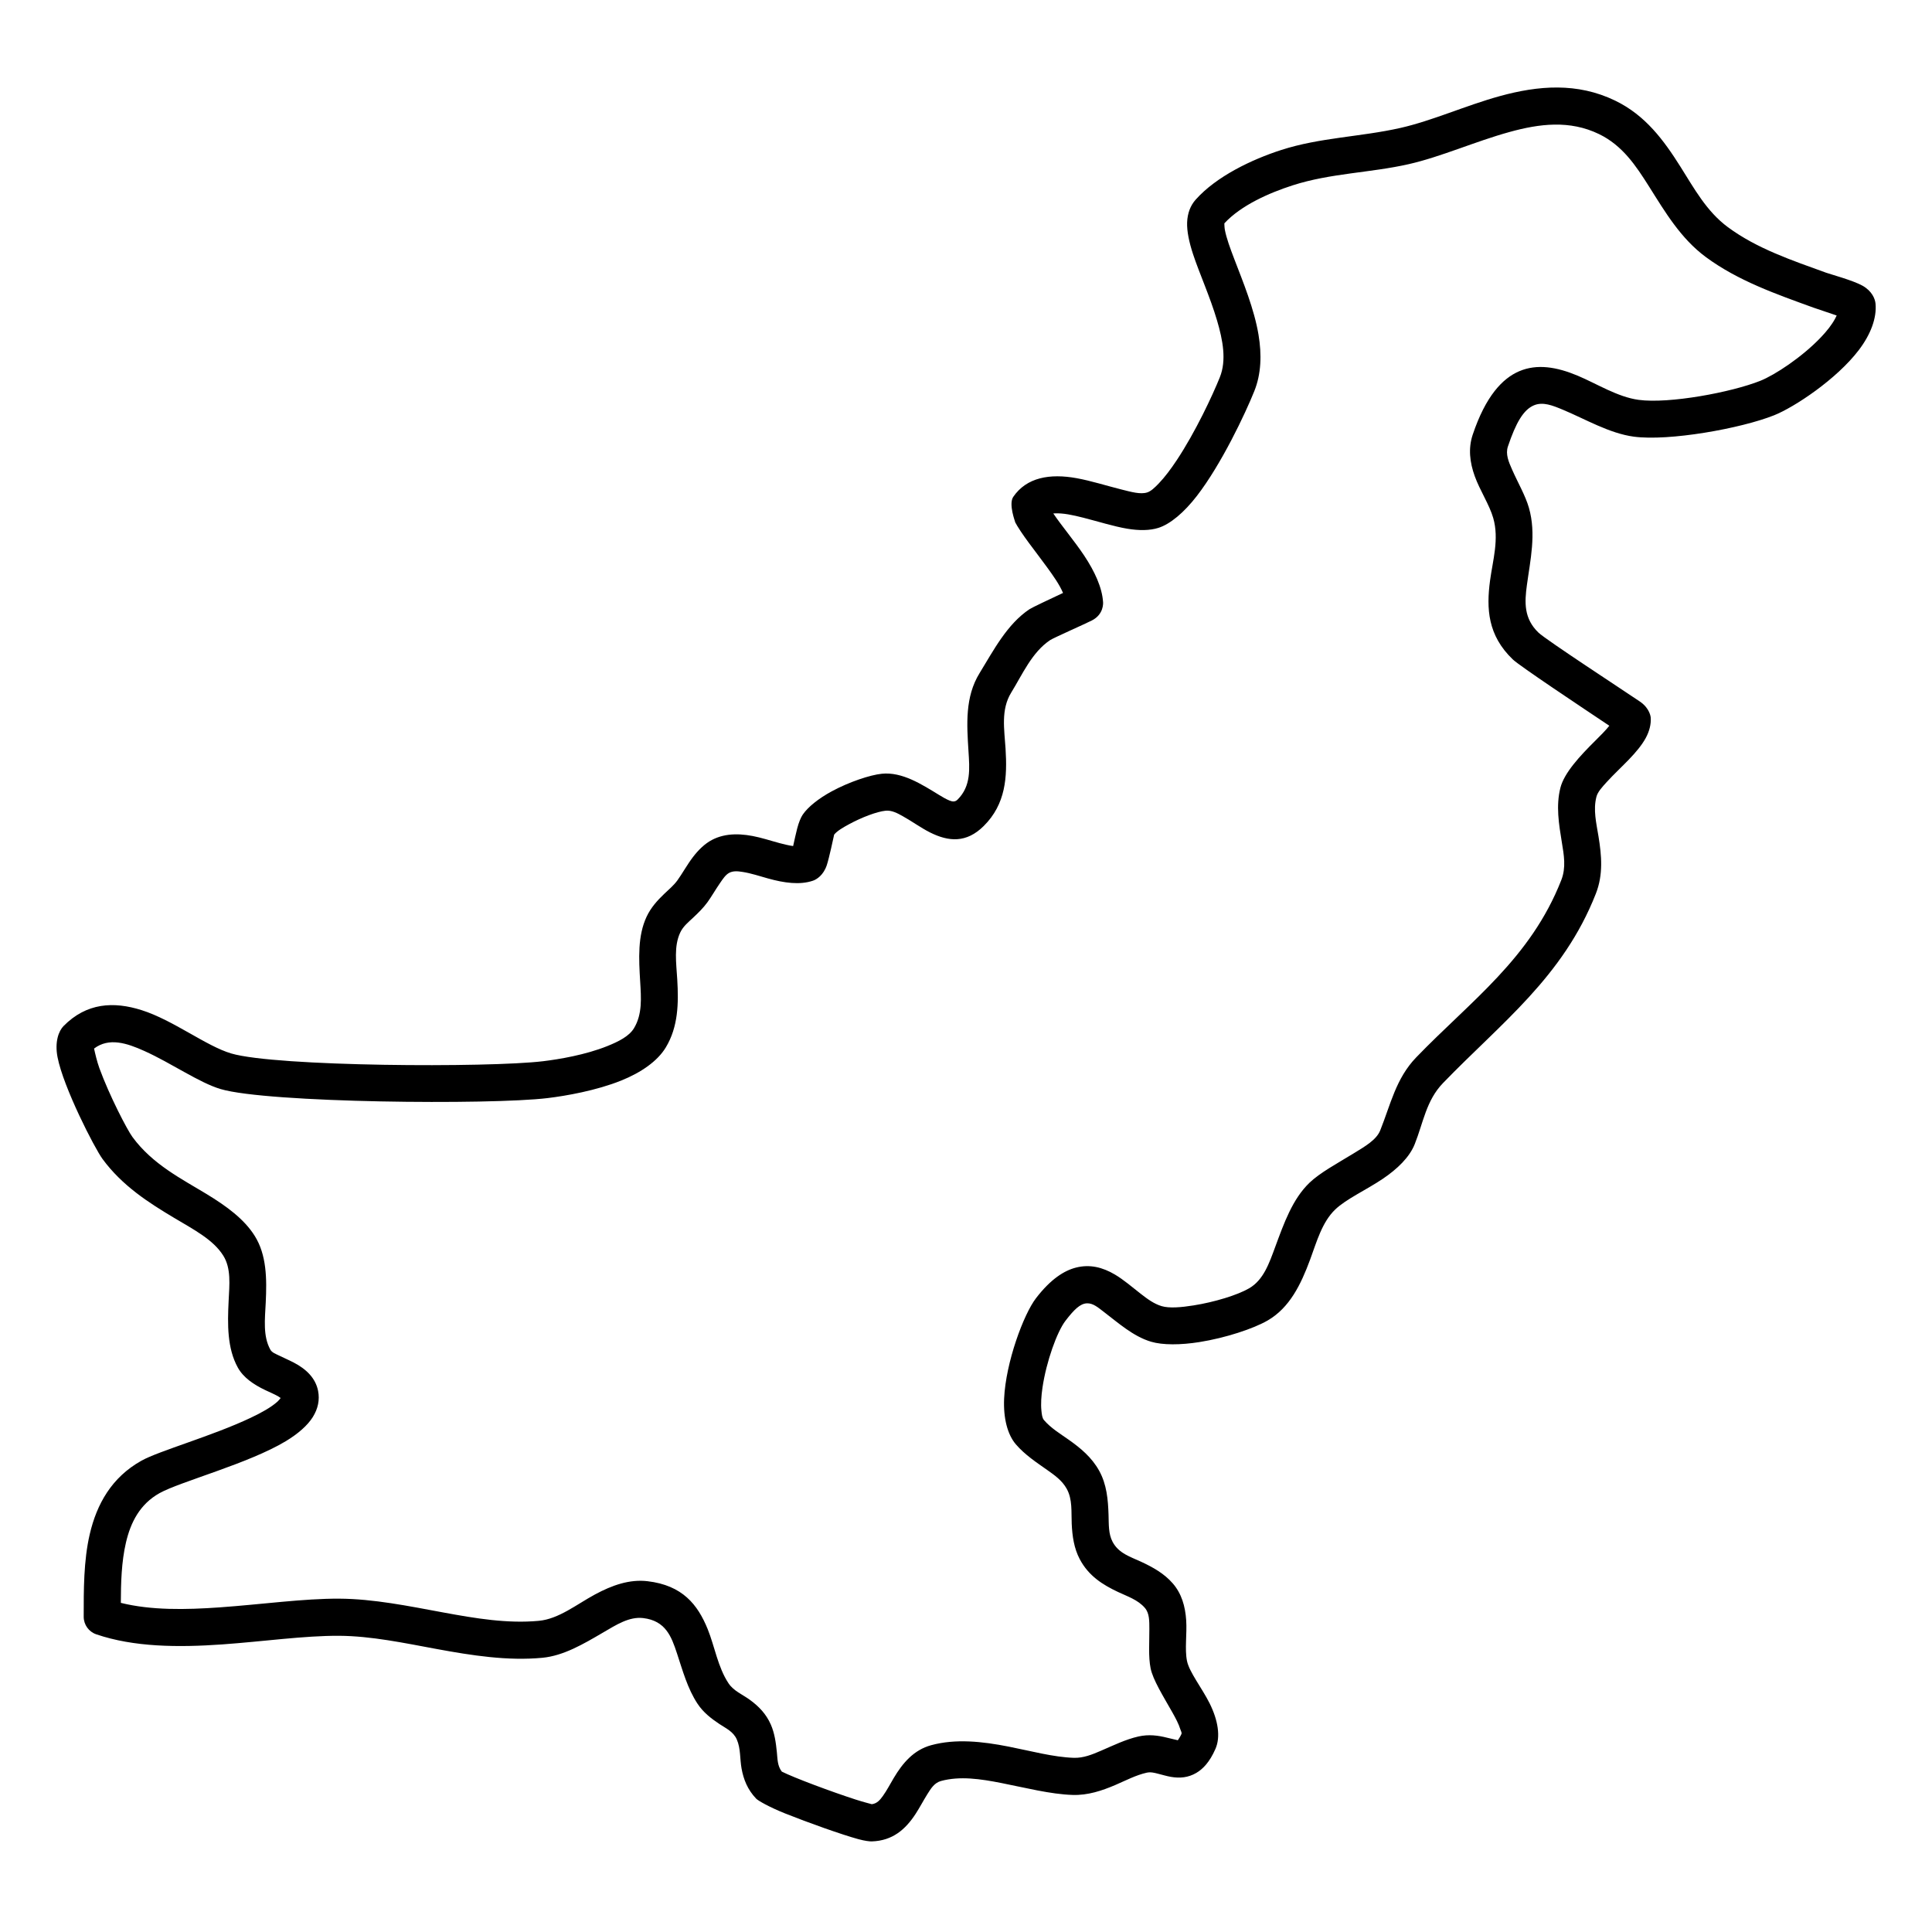 <?xml version="1.0" encoding="UTF-8"?>
<!-- Uploaded to: ICON Repo, www.svgrepo.com, Generator: ICON Repo Mixer Tools -->
<svg fill="#000000" width="800px" height="800px" version="1.1" viewBox="144 144 512 512" xmlns="http://www.w3.org/2000/svg">
 <path d="m425.71 301.14c-3.336 1.559-8.215 3.863-8.848 4.281-5.984 3.973-9.586 10.977-13.273 16.977-3.883 6.312-3.379 13.551-2.934 20.625 0.293 4.652 0.742 9.273-2.894 12.887-0.688 0.684-1.418 0.531-2.152 0.234-0.871-0.355-1.75-0.867-2.652-1.418-4.703-2.883-9.871-6.215-15.25-5.676-3.113 0.312-8.688 2.172-13.277 4.656-3.461 1.871-6.332 4.156-7.711 6.203-0.477 0.711-1.035 2.012-1.457 3.648-0.309 1.195-0.75 3.172-1.074 4.656-0.602-0.07-1.227-0.207-1.863-0.348-2.328-0.516-4.766-1.352-7.156-1.938-4.477-1.105-8.82-1.277-12.516 0.672-1.844 0.973-3.539 2.594-5.019 4.539-1.547 2.031-2.867 4.453-4.113 6.164-0.988 1.359-2.281 2.426-3.481 3.57-1.852 1.762-3.543 3.644-4.676 6.047-2.398 5.09-2.078 11.117-1.711 17.23 0.254 4.262 0.617 8.609-1.648 12.348-1.277 2.113-4.035 3.512-7.066 4.727-5.773 2.324-12.75 3.492-17.004 4.008-14.531 1.75-70.773 1.457-82.664-2.055-6.637-1.961-15.355-8.82-23.746-11.48-7.418-2.352-14.59-1.953-20.672 4.199-1.316 1.336-2.387 4.219-1.609 8.254 1.547 8.02 9.812 24.113 11.926 26.992 5.207 7.094 12.242 11.586 18.863 15.539 5.352 3.195 10.469 5.824 13.129 10.066 2.125 3.387 1.637 7.688 1.426 11.984-0.309 6.277-0.398 12.562 2.441 17.695 1.461 2.644 4.199 4.508 7.269 5.965 1.152 0.547 2.34 1.047 3.383 1.629 0.207 0.117 0.477 0.309 0.695 0.465-0.227 0.293-0.559 0.699-0.852 0.965-1.695 1.516-4.211 2.914-7.078 4.273-10.164 4.824-24.305 8.77-28.973 11.383-7.863 4.402-11.824 11.449-13.691 19.477-1.641 7.047-1.602 14.875-1.602 21.871 0 2.106 1.34 3.981 3.332 4.656 9.961 3.398 21.672 3.504 33.375 2.676 10.891-0.773 21.762-2.336 30.969-2.285 8.488 0.051 17.176 1.898 25.855 3.5 9.426 1.738 18.844 3.195 28.02 2.328 5.598-0.527 10.891-3.648 16.047-6.668 3.555-2.082 6.961-4.285 10.656-3.856 5.977 0.699 7.504 4.922 8.961 9.328 1.504 4.547 2.816 9.402 5.477 13.406 1.48 2.234 3.535 3.844 5.734 5.312 1.723 1.152 3.734 2.016 4.652 4.125 1.055 2.41 0.793 5.144 1.262 7.707 0.523 2.859 1.57 5.57 3.871 7.981 0.531 0.551 3.492 2.246 7.672 3.918 6.102 2.441 15.125 5.648 19.391 6.809 1.73 0.469 3 0.617 3.57 0.598 5.516-0.172 8.922-3.172 11.602-7.266 1.09-1.668 2.055-3.531 3.137-5.262 0.938-1.488 1.852-3 3.606-3.481 5.039-1.371 10.523-0.543 15.988 0.535 6.504 1.277 12.992 2.969 18.906 3.16 3.988 0.129 7.738-1.098 11.406-2.68 2.723-1.176 5.387-2.578 8.188-3.211 1.086-0.246 2.07 0.023 2.984 0.258 1.207 0.305 2.352 0.648 3.434 0.84 2.402 0.418 4.625 0.207 6.754-1.043 1.711-1.004 3.527-2.82 5.074-6.363 1.414-3.227 0.691-7.602-1.551-12.094-2.019-4.039-5.398-8.281-5.988-11.215-0.637-3.168 0.031-7.172-0.215-10.812-0.242-3.688-1.23-7.066-3.543-9.727-2.32-2.668-5.316-4.316-8.445-5.769-2.797-1.301-5.894-2.188-7.519-5.269-1.121-2.129-0.988-4.625-1.066-7.125-0.129-4.043-0.477-8.094-2.492-11.715-1.957-3.527-4.906-5.988-8.102-8.234-2.258-1.594-4.672-3.039-6.504-5.164-0.496-0.574-0.586-1.484-0.691-2.5-0.184-1.805-0.043-3.906 0.277-6.094 1.023-6.957 3.859-14.824 6.086-17.723 2.281-2.977 3.891-4.547 5.656-4.641 1.645-0.09 2.992 1.105 4.504 2.258 3.816 2.902 7.805 6.516 12.543 7.918 3.074 0.91 7.797 0.887 12.793 0.094 6.883-1.094 14.316-3.531 18.117-5.738 5.785-3.359 8.777-9.477 11.227-16.109 1.77-4.805 3.172-9.941 6.656-13.289 2.883-2.769 8.223-5.188 12.543-8.09 3.953-2.66 7.129-5.75 8.516-9.203 2.277-5.688 3.035-11.578 7.488-16.195 15.371-15.93 31.844-28.082 40.527-50.223 1.984-5.059 1.523-10.121 0.695-15.176-0.574-3.512-1.438-7.004-0.555-10.457 0.332-1.309 1.496-2.574 2.746-3.945 1.836-2.016 4.019-4.039 5.894-5.988 1.867-1.941 3.449-3.859 4.414-5.633 1.023-1.879 1.453-3.715 1.348-5.418-0.004-0.086-0.168-2.441-2.875-4.285-4.125-2.805-24.859-16.336-26.871-18.262-3.938-3.773-3.68-8.086-3.082-12.543 0.895-6.633 2.535-13.605 0.543-20.543-0.926-3.231-2.922-6.644-4.441-10.082-0.91-2.066-1.812-4.109-1.125-6.164 2.129-6.336 4.133-9.727 6.863-10.895 2.41-1.031 4.996 0.027 7.785 1.191 5.887 2.461 12.246 6.227 18.691 7.098 9.305 1.258 28.391-2.148 37.199-5.66 5.383-2.148 16.574-9.551 22.465-17.301 3.148-4.144 4.777-8.484 4.418-12.297-0.117-1.25-0.922-3.316-3.434-4.738-2.481-1.402-8.57-3.055-9.637-3.441-8.98-3.258-18.32-6.359-26.059-12.082-5.644-4.172-8.938-10.266-12.57-16.02-4.438-7.039-9.293-13.637-17.305-17.512-10.039-4.859-20.359-4.004-30.574-1.191-8.988 2.477-17.871 6.516-26.312 8.426-10.488 2.379-21.309 2.523-31.625 5.856-7.766 2.504-17.152 6.973-22.656 13.156-1.375 1.551-2.172 3.562-2.262 6.059-0.078 2.273 0.504 5.152 1.578 8.406 1.648 5.012 4.481 11.215 6.344 17.523 1.551 5.246 2.562 10.566 0.746 15.086-1.902 4.731-6.418 14.441-11.43 21.988-1.562 2.352-3.16 4.484-4.75 6.141-1.09 1.133-2.07 2.07-3.082 2.391-1.773 0.559-4.195-0.129-6.875-0.805-3.809-0.953-7.949-2.273-11.785-2.973-7.137-1.301-13.297-0.219-16.828 4.953-1.293 1.898 0.555 6.746 0.555 6.746s-0.207-0.305-0.281-0.449c1.902 3.609 5.469 7.914 8.668 12.324 1.676 2.309 3.316 4.606 4.254 6.836zm205.03-73.531c-0.121 0.273-0.262 0.547-0.41 0.824-0.891 1.66-2.219 3.324-3.758 4.941-5.039 5.309-12.285 10.035-16.07 11.543-7.633 3.047-24.164 6.141-32.234 5.051-5.621-0.762-11.078-4.277-16.215-6.426-5.484-2.293-10.707-3.188-15.449-1.16-4.418 1.891-8.879 6.555-12.32 16.812-1.219 3.637-0.785 7.336 0.543 11.008 1.367 3.789 3.875 7.535 4.894 11.078 1.602 5.586-0.117 11.18-0.836 16.52-1.016 7.523-0.625 14.586 6.023 20.957 1.828 1.754 18.379 12.758 25.582 17.574-1.039 1.297-2.391 2.644-3.785 4.023-4.09 4.051-8.18 8.488-9.18 12.398-1.219 4.781-0.414 9.625 0.379 14.484 0.547 3.32 1.16 6.66-0.145 9.988-8.168 20.828-23.988 32-38.445 46.984-5.391 5.586-6.789 12.488-9.547 19.367-1 2.5-4.031 4.238-7.047 6.086-4.332 2.652-8.949 5.137-11.691 7.773-4.516 4.336-6.777 10.754-9.074 16.977-1.621 4.394-3.102 8.781-6.934 11.008-3.082 1.789-9.141 3.644-14.719 4.527-3.305 0.527-6.422 0.793-8.457 0.191-2.027-0.602-3.785-1.906-5.488-3.231-2.363-1.844-4.609-3.789-6.887-5.137-3.281-1.941-6.672-2.785-10.352-1.84-3.113 0.801-6.688 3.043-10.578 8.117-3.285 4.281-8.004 16.988-8.441 26.602-0.23 5.18 0.895 9.539 3.121 12.121 2.363 2.75 5.379 4.738 8.297 6.789 1.98 1.395 3.949 2.785 5.164 4.973 1.574 2.828 1.191 6.133 1.332 9.262 0.148 3.324 0.617 6.527 2.121 9.383 2.363 4.484 6.121 6.816 10.184 8.727 2.504 1.18 5.199 2.043 7.062 4.18 1.262 1.453 1.195 3.519 1.207 5.582 0.02 3.621-0.289 7.371 0.332 10.445 0.613 3.051 3.34 7.394 5.746 11.652 0.879 1.555 1.695 3.094 2.141 4.535 0.148 0.473 0.441 0.879 0.281 1.242-0.277 0.637-0.723 1.316-0.949 1.645-0.547-0.125-1.98-0.453-2.871-0.68-2.32-0.59-4.84-0.941-7.59-0.316-3.379 0.77-6.625 2.359-9.906 3.773-2.328 1.004-4.66 1.961-7.191 1.879-5.422-0.176-11.359-1.809-17.324-2.981-6.996-1.375-14.02-2.125-20.469-0.371-4.625 1.258-7.555 4.691-9.941 8.703-0.961 1.613-1.836 3.312-2.883 4.769-0.746 1.039-1.551 2.008-2.938 2.168-0.539-0.141-2.602-0.688-4.309-1.242-6.394-2.066-16.316-5.773-19.531-7.394-1.188-1.527-1.129-3.383-1.312-5.164-0.258-2.5-0.586-4.981-1.594-7.289-1.262-2.891-3.266-4.894-5.562-6.57-1.945-1.422-4.301-2.34-5.648-4.371-2.844-4.281-3.672-9.793-5.535-14.383-2.633-6.473-6.668-11.598-15.953-12.684-4.746-0.555-9.359 1.059-13.91 3.516-4.852 2.621-9.586 6.488-14.859 6.984-8.293 0.785-16.793-0.637-25.312-2.207-9.258-1.711-18.531-3.613-27.582-3.664-9.434-0.055-20.57 1.52-31.723 2.309-9.062 0.641-18.141 0.797-26.172-1.195h-0.004c0.016-5.269 0.16-10.848 1.352-15.961 1.242-5.348 3.672-10.188 8.91-13.121 5.414-3.027 23.648-7.844 33.461-13.77 3.293-1.992 5.766-4.188 7.133-6.359 1.414-2.254 1.879-4.59 1.422-6.953-0.656-3.367-3.098-5.785-6.527-7.562-1.203-0.621-2.535-1.184-3.797-1.809-0.91-0.453-1.891-0.777-2.332-1.574-1.988-3.594-1.438-8.055-1.223-12.449 0.316-6.383 0.242-12.668-2.918-17.699-2.797-4.457-7.422-7.844-12.801-11.117-6.496-3.953-14.258-7.805-19.594-15.082-1.445-1.965-6.148-11.059-8.762-18.223-0.645-1.766-1.168-4.047-1.418-5.219 3.945-2.988 8.66-1.465 13.32 0.637 7.269 3.277 14.52 8.41 20.238 10.102 12.465 3.68 71.402 4.223 86.629 2.387 4.883-0.59 12.875-1.984 19.5-4.644 5.238-2.109 9.602-5.109 11.812-8.758 3.328-5.492 3.426-11.777 3.051-18.035-0.262-4.406-0.938-8.781 0.793-12.449 0.762-1.621 2.121-2.711 3.383-3.894 1.367-1.281 2.715-2.594 3.832-4.129 1.039-1.434 2.137-3.359 3.371-5.144 0.73-1.059 1.438-2.137 2.394-2.644 1.074-0.566 2.309-0.434 3.582-0.234 2.191 0.344 4.477 1.105 6.715 1.73 4.262 1.188 8.406 1.773 11.891 0.59 0.949-0.32 2.781-1.434 3.672-4.129 0.602-1.82 1.77-7.266 1.945-8.082 0.793-0.988 2.363-1.902 4.059-2.816 3.328-1.801 7.32-3.297 9.574-3.519 1.625-0.164 3.121 0.645 4.613 1.484 2.473 1.387 4.852 3.117 7.148 4.266 4.957 2.481 9.652 2.867 14.254-1.707 5.859-5.82 6.246-12.984 5.777-20.48-0.32-5.07-1.289-10.328 1.492-14.855 2.973-4.824 5.516-10.73 10.332-13.926 0.895-0.594 9.375-4.336 11.051-5.199 3.184-1.629 2.984-4.625 2.965-4.879-0.254-3.879-2.234-8.145-5.012-12.324-2.582-3.879-5.867-7.731-8.176-11.152l0.309-0.023c2.289-0.125 4.926 0.457 7.621 1.141 3.996 1.016 8.086 2.316 11.633 2.914 3.168 0.535 6.012 0.504 8.281-0.211 3.144-0.996 6.805-4.062 10.219-8.484 6.484-8.402 12.793-21.75 15.203-27.75 1.84-4.57 2-9.699 1.117-14.965-1.145-6.82-4.07-13.914-6.406-20.012-1.113-2.914-2.09-5.559-2.508-7.766-0.109-0.566-0.133-1.406-0.137-1.727 4.449-4.82 11.953-8.09 18.078-10.066 10.035-3.238 20.574-3.309 30.777-5.621 8.578-1.945 17.617-6.019 26.75-8.535 7.906-2.18 15.906-3.199 23.676 0.559 6.254 3.027 9.801 8.414 13.27 13.906 4.273 6.781 8.395 13.766 15.039 18.684 8.5 6.285 18.691 9.84 28.555 13.418 0.59 0.215 3.918 1.336 6.133 2.078z" fill-rule="evenodd"/>
</svg>